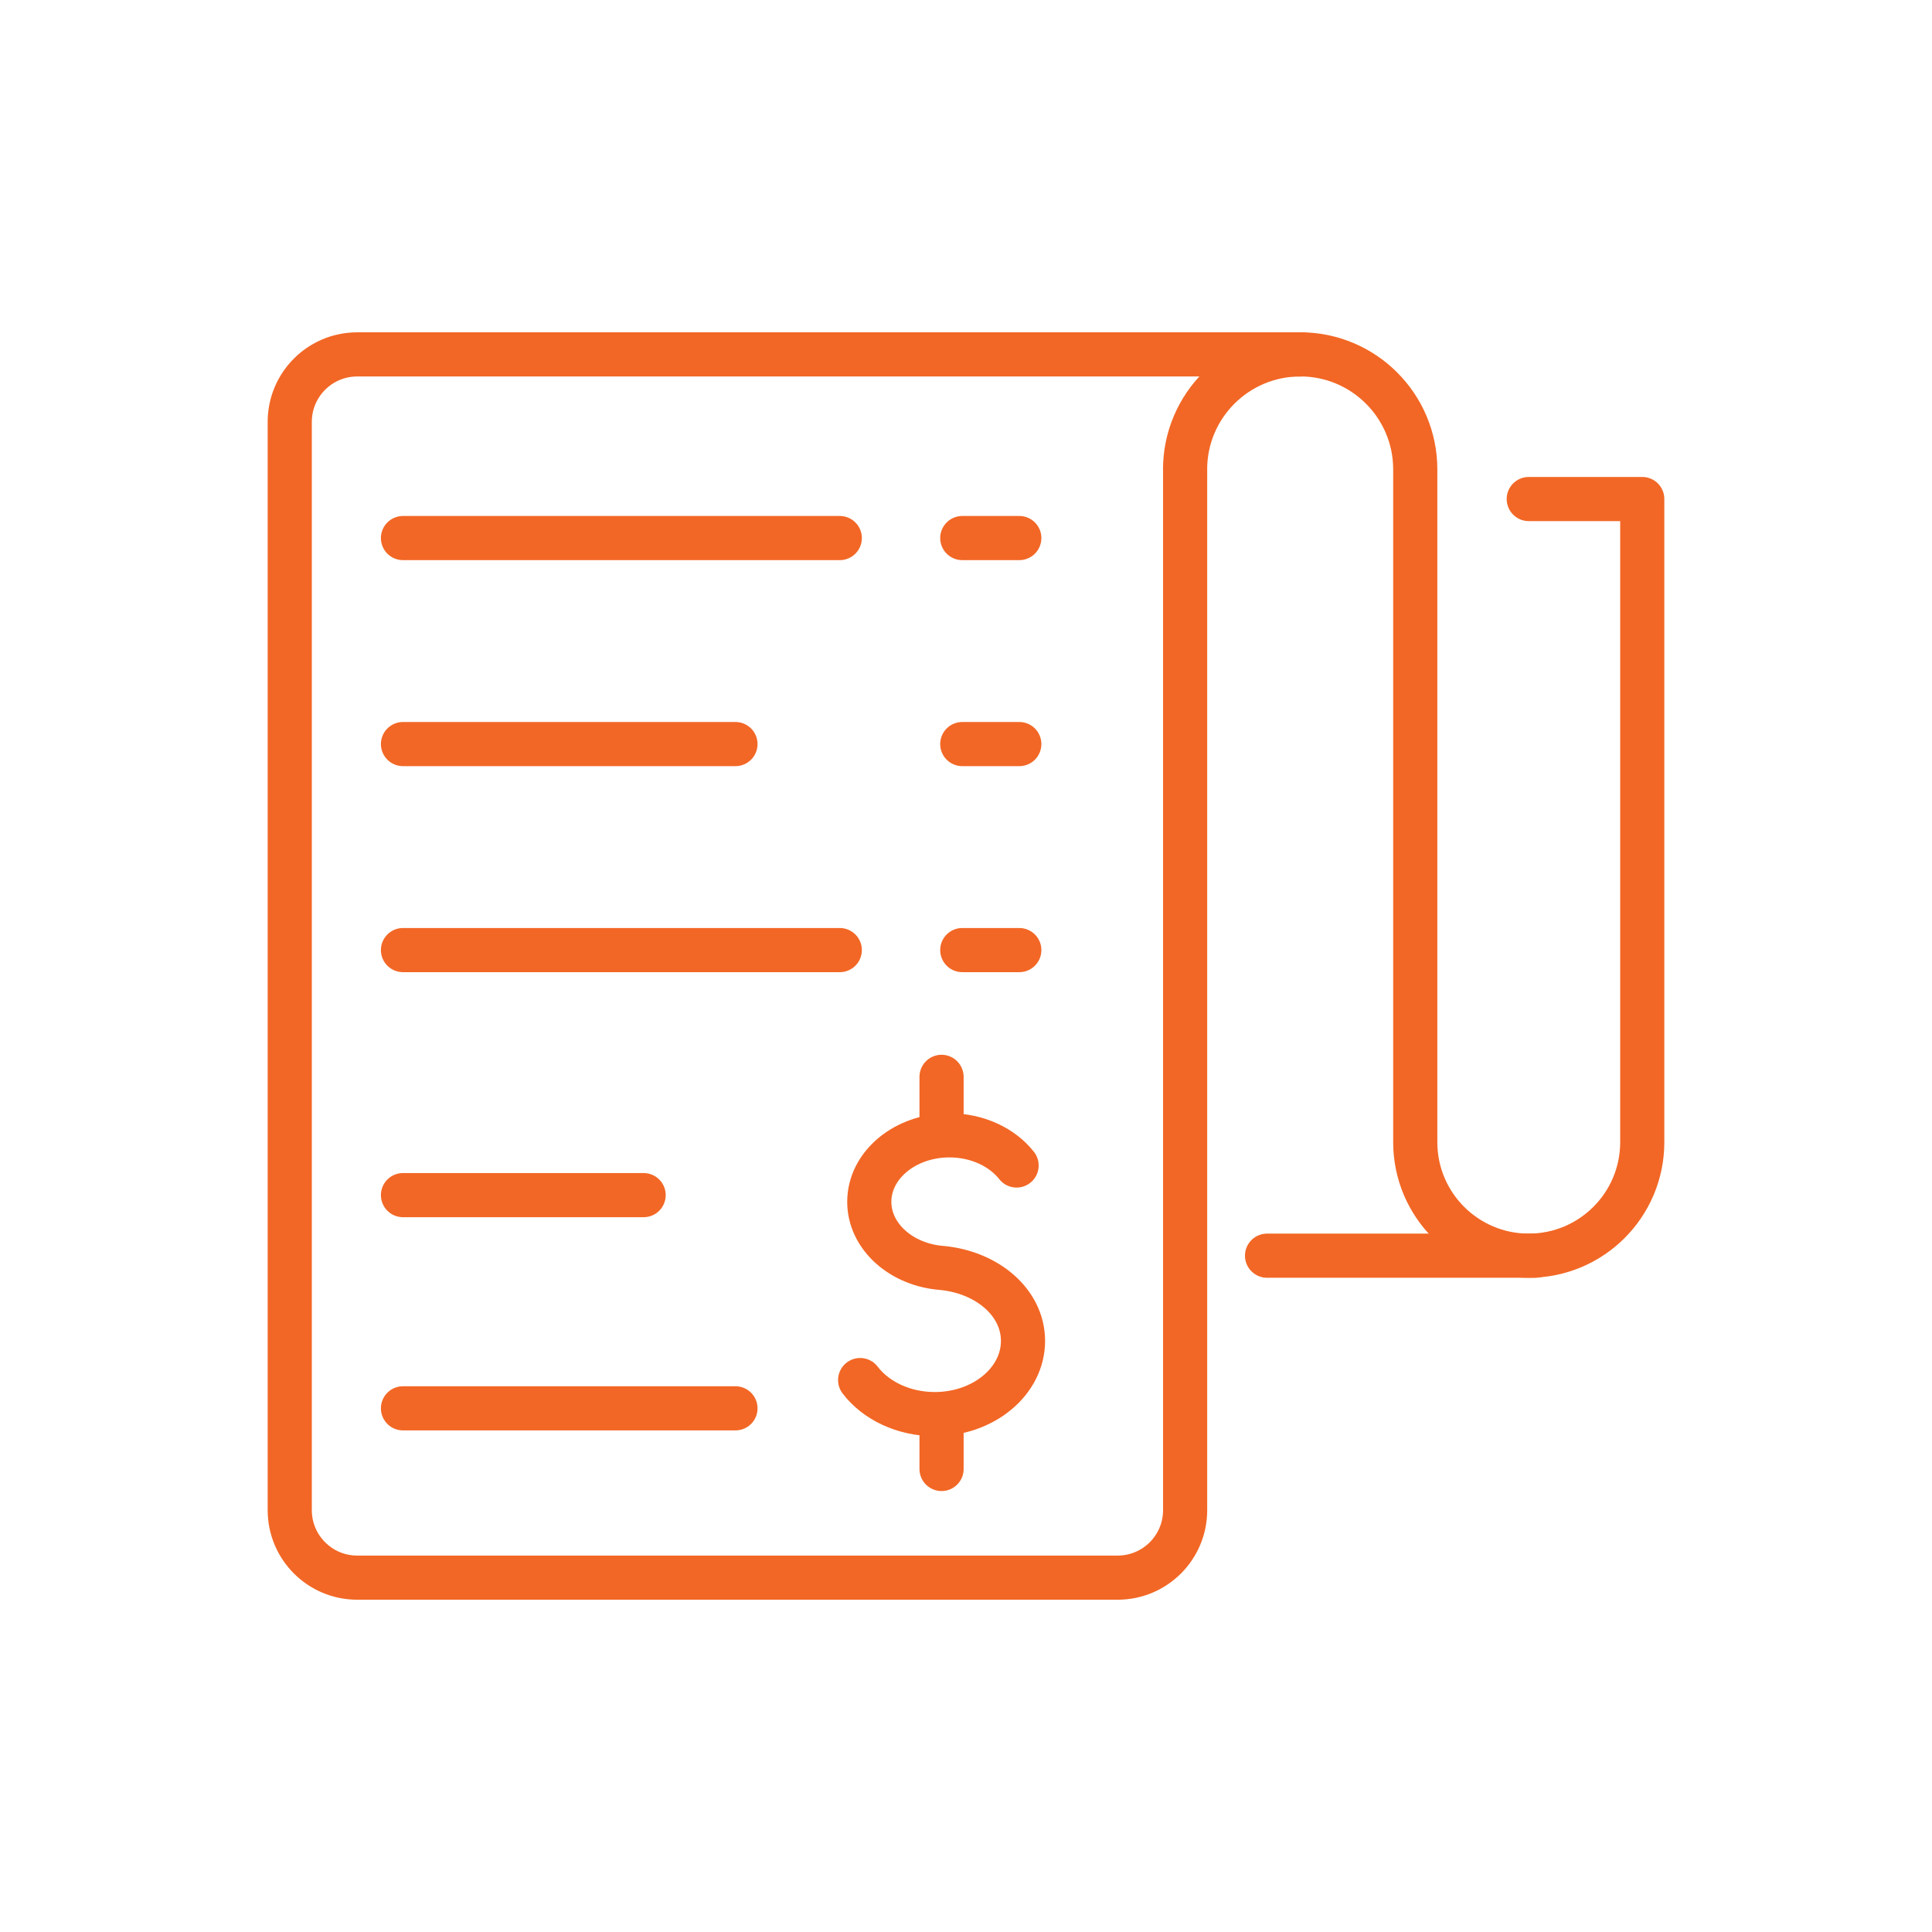 <?xml version="1.0" encoding="UTF-8"?><svg id="Layer_1" xmlns="http://www.w3.org/2000/svg" viewBox="0 0 448.55 448.55"><defs><style>.cls-1{fill:none;stroke:#f26725;stroke-linecap:round;stroke-linejoin:round;stroke-width:10.25px;}</style></defs><path class="cls-1" d="m275.15,109.2v241.41c0,8.66-7.02,15.67-15.67,15.67H82.94c-8.66,0-15.67-7.02-15.67-15.67V97.95c0-8.66,7.02-15.67,15.67-15.67h218.92"/><line class="cls-1" x1="356.5" y1="291.53" x2="294.17" y2="291.53"/><path class="cls-1" d="m301.86,82.28c-14.76,0-26.72,11.96-26.72,26.72"/><path class="cls-1" d="m354.93,115.86h26.35v149.32c0,14.55-11.8,26.35-26.35,26.35h0c-14.55,0-26.35-11.8-26.35-26.35V108.99c0-14.76-11.96-26.72-26.72-26.72"/><line class="cls-1" x1="93.56" y1="124.92" x2="194.97" y2="124.92"/><line class="cls-1" x1="223.41" y1="124.92" x2="236.65" y2="124.92"/><line class="cls-1" x1="93.56" y1="172.75" x2="170.75" y2="172.75"/><line class="cls-1" x1="223.41" y1="172.75" x2="236.65" y2="172.75"/><line class="cls-1" x1="93.56" y1="220.58" x2="194.97" y2="220.58"/><line class="cls-1" x1="223.41" y1="220.58" x2="236.65" y2="220.58"/><line class="cls-1" x1="93.56" y1="326.97" x2="170.75" y2="326.97"/><path class="cls-1" d="m199.7,320.41c3.63,4.75,10.03,7.9,17.32,7.9,11.32,0,20.49-7.61,20.49-16.99,0-8.89-8.25-15.89-18.72-16.93h.01c-9.51-.68-16.98-7.3-16.98-15.37,0-8.52,8.33-15.43,18.61-15.43,6.52,0,12.27,2.79,15.59,7"/><line class="cls-1" x1="218.6" y1="329.03" x2="218.6" y2="341.05"/><line class="cls-1" x1="218.6" y1="250.01" x2="218.6" y2="262.54"/><line class="cls-1" x1="93.56" y1="277.47" x2="149.43" y2="277.47"/></svg>